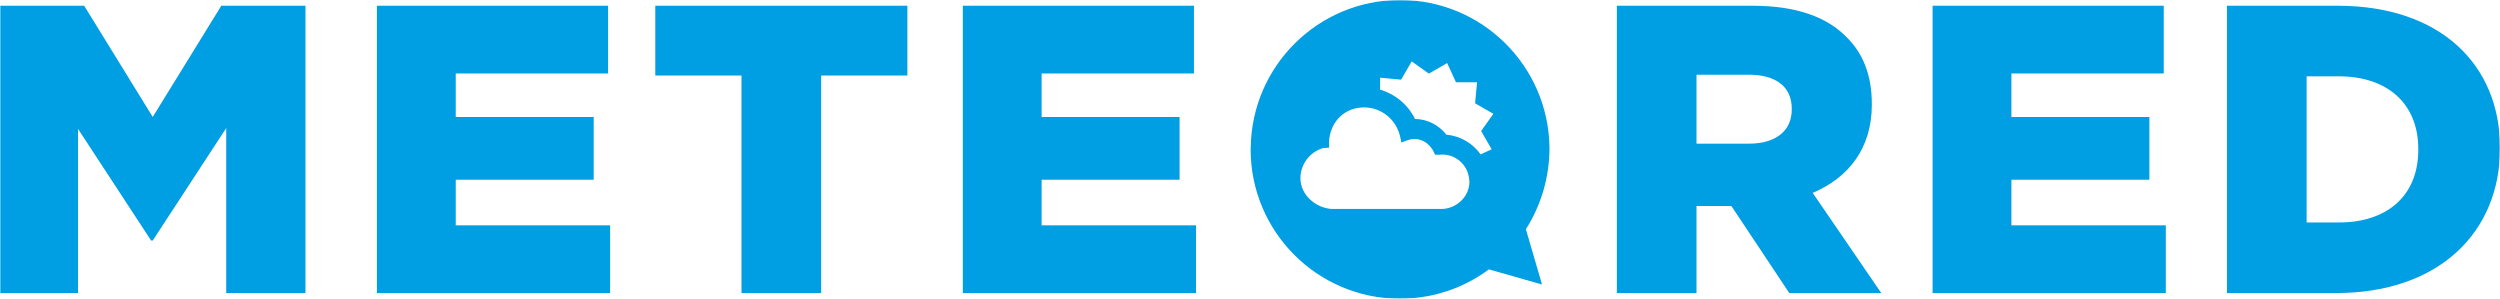 <svg xmlns="http://www.w3.org/2000/svg" xmlns:xlink="http://www.w3.org/1999/xlink" width="912" height="109" viewBox="0 0 912 109">
  <defs>
    <polygon id="meteored_azul-a" points="0 0 912 0 912 109 0 109"/>
  </defs>
  <g fill="none" fill-rule="evenodd">
    <mask id="meteored_azul-b" fill="#fff">
      <use xlink:href="#meteored_azul-a"/>
    </mask>
    <path fill="#009EE2" d="M653.634,39.676 C653.634,31.44 647.644,27.252 637.908,27.252 L618.884,27.252 L618.884,52.404 L638.056,52.404 C647.944,52.404 653.634,47.612 653.634,39.976 L653.634,39.676 Z M661.273,70.368 L686.287,106.9 L652.734,106.9 L631.617,75.16 L618.884,75.16 L618.884,106.9 L589.829,106.9 L589.829,2.096 L639.404,2.096 C655.431,2.096 666.515,6.288 673.558,13.476 C679.696,19.464 682.842,27.548 682.842,37.88 L682.842,38.18 C682.842,54.196 674.302,64.832 661.273,70.368 L661.273,70.368 Z M882.192,54.348 C882.192,37.58 870.66,27.848 853.289,27.848 L841.456,27.848 L841.456,81.152 L853.289,81.152 C870.66,81.152 882.192,71.568 882.192,54.648 L882.192,54.348 Z M912,53.9 L912,54.196 C912,84.444 889.979,106.9 852.24,106.9 L812.397,106.9 L812.397,2.096 L852.837,2.096 C890.283,2.096 912,23.656 912,53.9 L912,53.9 Z M540.321,47.796 L544.779,41.52 L538.112,37.668 L538.837,30.008 L531.134,30 L527.924,23.004 L521.254,26.848 L514.979,22.392 L511.122,29.056 L503.459,28.336 L503.455,32.7 C508.997,34.312 513.619,38.176 516.2,43.4 C520.638,43.452 524.739,45.492 527.652,49.136 C532.786,49.596 537.28,52.296 540.129,56.316 L544.167,54.464 L543.827,53.876 L540.321,47.796 Z M536.048,66.272 C536.048,65.92 535.98,65.592 535.944,65.256 C535.427,60.204 531.226,56.376 526.08,56.376 C525.7,56.376 525.319,56.4 524.939,56.448 L523.539,56.448 L522.918,55.16 C522.694,54.688 522.382,54.284 522.078,53.876 C520.65,51.932 518.465,50.704 516.016,50.704 C515.115,50.708 514.219,50.872 513.375,51.192 L511.254,51.98 L510.746,49.756 C509.345,43.564 503.899,39.18 497.62,39.18 L497.576,39.18 C497.2,39.18 496.832,39.204 496.468,39.232 C489.845,39.752 485.152,44.92 484.815,51.824 L484.895,53.86 L484.679,53.876 L482.699,54.012 C477.845,55.368 474.391,59.94 474.391,65.028 C474.391,71.02 479.893,75.868 485.808,76.228 L526.144,76.228 C531.49,75.992 536.048,71.68 536.048,66.272 L536.048,66.272 Z M565.255,54.072 C565.231,64.548 562.254,74.804 556.644,83.62 L556.688,83.78 L562.53,103.78 L543.15,98.264 C538.569,101.656 533.459,104.36 527.936,106.196 C527.876,106.216 527.816,106.24 527.756,106.26 C526.86,106.556 525.948,106.796 525.035,107.044 C524.299,107.244 523.563,107.448 522.814,107.616 C522.082,107.784 521.35,107.928 520.614,108.064 C519.577,108.252 518.533,108.412 517.476,108.544 C516.92,108.612 516.368,108.692 515.812,108.744 C514.147,108.896 512.47,108.996 510.77,108.996 L510.754,109 C510.642,109 510.526,108.98 510.409,108.98 C480.462,108.792 456.236,84.48 456.236,54.5 C456.236,54.396 456.252,54.296 456.252,54.188 C456.252,54.084 456.236,53.984 456.236,53.876 L456.268,53.876 C456.608,24.068 480.858,0 510.758,0 C540.657,0 564.907,24.068 565.247,53.872 C565.247,53.94 565.255,54.004 565.255,54.072 L565.255,54.072 Z M733.762,65.576 L784.094,65.576 L784.094,42.672 L733.762,42.672 L733.762,26.8 L789.332,26.8 L789.332,2.096 L705.006,2.096 L705.006,106.9 L790.084,106.9 L790.084,82.196 L733.762,82.196 L733.762,65.576 Z M55.718,42.672 L30.708,2.096 L0,2.096 L0,106.9 L28.463,106.9 L28.463,47.012 L55.122,87.736 L55.718,87.736 L82.529,46.712 L82.529,106.9 L111.436,106.9 L111.436,2.096 L80.732,2.096 L55.718,42.672 Z M239.05,27.548 L270.499,27.548 L270.499,106.9 L299.558,106.9 L299.558,27.548 L331.011,27.548 L331.011,2.096 L239.05,2.096 L239.05,27.548 Z M379.986,65.576 L430.314,65.576 L430.314,42.672 L379.986,42.672 L379.986,26.8 L435.556,26.8 L435.556,2.096 L351.231,2.096 L351.231,106.9 L436.304,106.9 L436.304,82.196 L379.986,82.196 L379.986,65.576 Z M166.254,82.196 L222.572,82.196 L222.572,106.9 L137.498,106.9 L137.498,2.096 L221.824,2.096 L221.824,26.8 L166.254,26.8 L166.254,42.672 L216.581,42.672 L216.581,65.576 L166.254,65.576 L166.254,82.196 Z" mask="url(#meteored_azul-b)"/>
  </g>
</svg>
